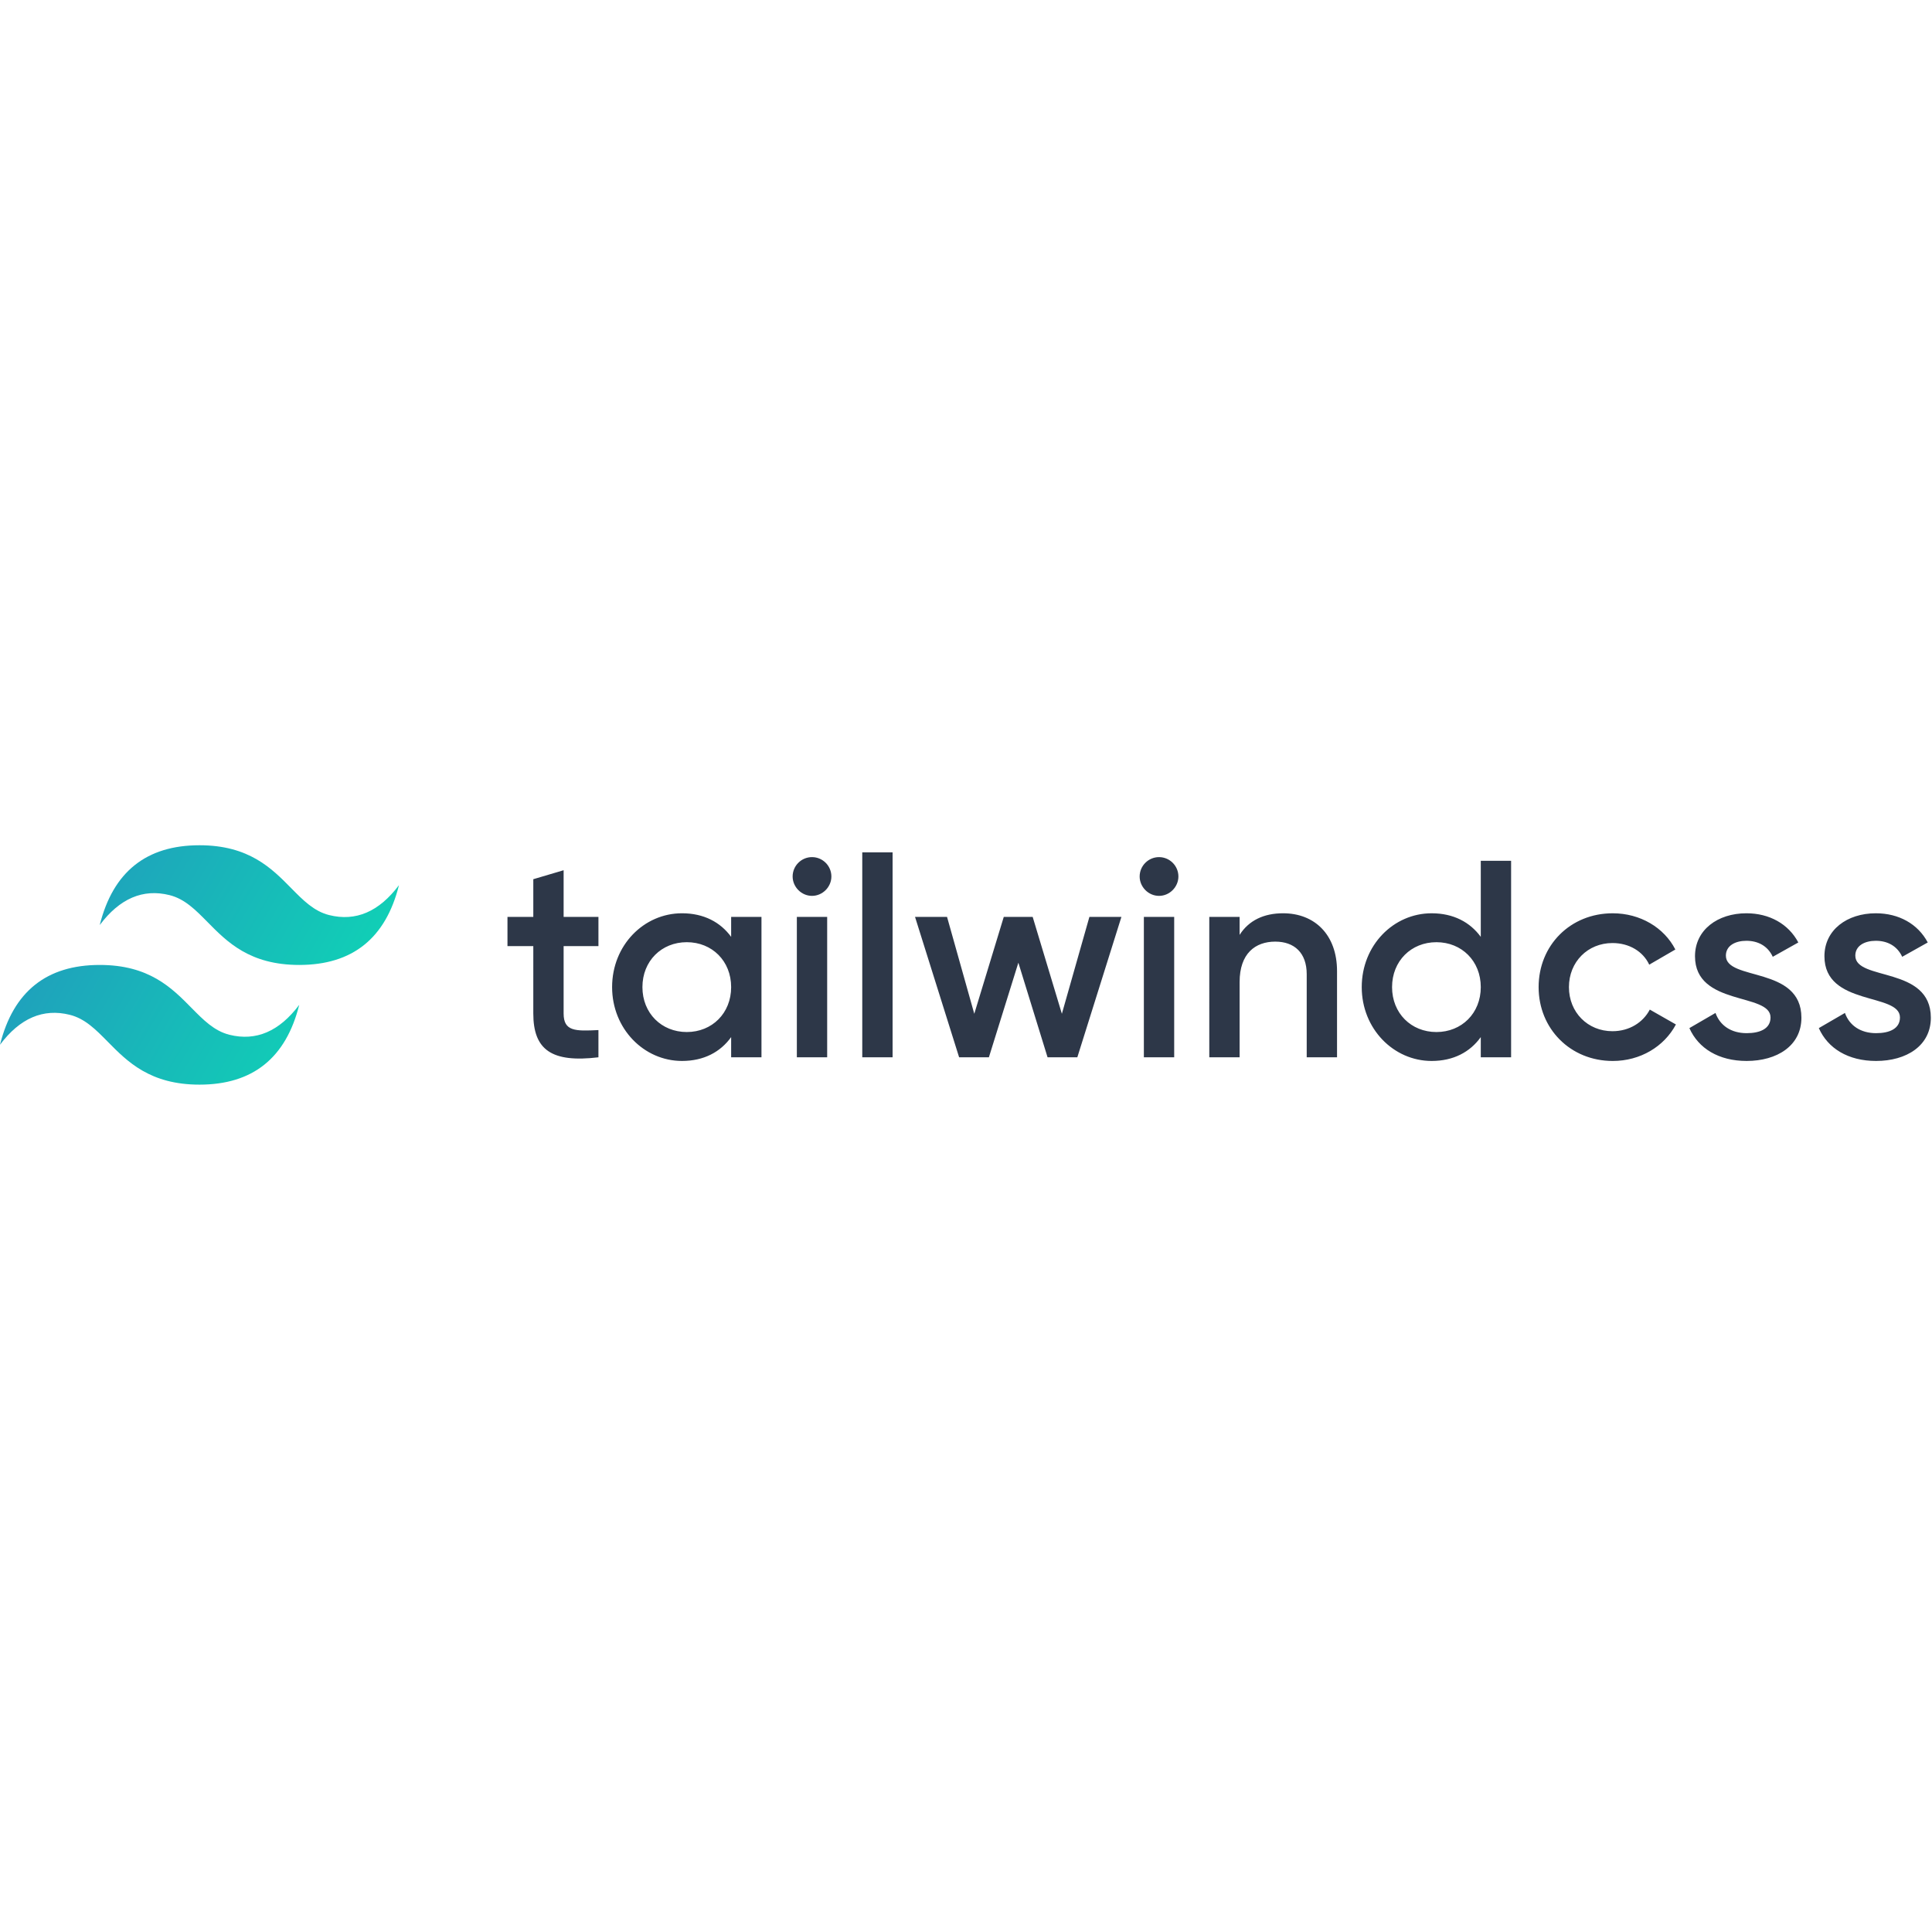 <svg xmlns="http://www.w3.org/2000/svg" width="800" height="800" viewBox="0 -224 512 512" preserveAspectRatio="xMidYMid" xmlns:v="https://vecta.io/nano"><defs><linearGradient x1="-2.778%" y1="32%" x2="100%" y2="67.556%" id="A"><stop stop-color="#2298bd" offset="0%"/><stop stop-color="#0ed7b5" offset="100%"/></linearGradient></defs><path d="M52.867 0C38.769 0 29.958 7.049 26.433 21.147c5.287-7.049 11.454-9.692 18.503-7.93 4.022 1.005 6.896 3.923 10.078 7.153 5.183 5.261 11.182 11.35 24.285 11.35 14.098 0 22.909-7.049 26.433-21.147-5.287 7.049-11.454 9.692-18.503 7.93-4.022-1.005-6.896-3.923-10.078-7.153C71.968 6.089 65.97 0 52.867 0zM26.433 31.72C12.336 31.72 3.524 38.769 0 52.867c5.287-7.049 11.454-9.692 18.503-7.93 4.022 1.005 6.896 3.923 10.078 7.153 5.183 5.261 11.182 11.35 24.285 11.35 14.098 0 22.909-7.049 26.433-21.147-5.287 7.049-11.454 9.692-18.503 7.93-4.022-1.005-6.896-3.923-10.078-7.153-5.183-5.261-11.182-11.35-24.285-11.35z" fill="url(#A)"/><path d="M158.592 26.731h-9.226v17.857c0 4.762 3.125 4.688 9.226 4.39v7.217c-12.351 1.488-17.262-1.935-17.262-11.607V26.731h-6.845v-7.738h6.845V8.999l8.036-2.381v12.375h9.226v7.738zm35.17-7.738h8.036v37.202h-8.036v-5.357c-2.827 3.943-7.217 6.324-13.021 6.324-10.119 0-18.527-8.557-18.527-19.568 0-11.086 8.408-19.568 18.527-19.568 5.804 0 10.193 2.381 13.021 6.25v-5.283zm-11.756 30.506c6.696 0 11.756-4.985 11.756-11.905s-5.06-11.905-11.756-11.905-11.756 4.985-11.756 11.905 5.06 11.905 11.756 11.905zm33.185-36.086c-2.827 0-5.134-2.381-5.134-5.134 0-2.827 2.307-5.134 5.134-5.134s5.134 2.307 5.134 5.134c0 2.753-2.307 5.134-5.134 5.134zm-4.018 42.783V18.993h8.036v37.202h-8.036zm17.336 0V1.88h8.036v54.316h-8.036zm60.194-37.202h8.482l-11.682 37.202h-7.887l-7.738-25.074-7.813 25.074h-7.887l-11.682-37.202h8.482l7.217 25.67 7.813-25.67h7.664l7.738 25.67 7.292-25.67zm18.452-5.58c-2.827 0-5.134-2.381-5.134-5.134 0-2.827 2.307-5.134 5.134-5.134s5.134 2.307 5.134 5.134c0 2.753-2.307 5.134-5.134 5.134zm-4.018 42.783V18.993h8.036v37.202h-8.036zm36.905-38.17c8.333 0 14.286 5.655 14.286 15.327v22.842h-8.036V34.171c0-5.655-3.274-8.631-8.333-8.631-5.283 0-9.449 3.125-9.449 10.714v19.941h-8.036V18.993h8.036v4.762c2.455-3.869 6.473-5.729 11.533-5.729zm52.381-13.914h8.036v52.083h-8.036v-5.357c-2.827 3.943-7.217 6.324-13.021 6.324-10.119 0-18.527-8.557-18.527-19.568 0-11.086 8.408-19.568 18.527-19.568 5.804 0 10.193 2.381 13.021 6.25V4.112zm-11.756 45.387c6.696 0 11.756-4.985 11.756-11.905s-5.06-11.905-11.756-11.905-11.756 4.985-11.756 11.905 5.06 11.905 11.756 11.905zm46.726 7.664c-11.235 0-19.643-8.557-19.643-19.568 0-11.086 8.408-19.568 19.643-19.568 7.292 0 13.616 3.795 16.592 9.598l-6.92 4.018c-1.637-3.497-5.283-5.729-9.747-5.729-6.548 0-11.533 4.985-11.533 11.682s4.985 11.682 11.533 11.682c4.464 0 8.11-2.307 9.896-5.729l6.92 3.943c-3.125 5.878-9.449 9.673-16.741 9.673zm29.985-27.902c0 6.771 20.015 2.679 20.015 16.443 0 7.44-6.473 11.458-14.509 11.458-7.44 0-12.798-3.348-15.179-8.705l6.92-4.018c1.19 3.348 4.167 5.357 8.259 5.357 3.571 0 6.324-1.19 6.324-4.167 0-6.622-20.015-2.902-20.015-16.22 0-6.994 6.027-11.384 13.616-11.384 6.101 0 11.161 2.827 13.765 7.738l-6.771 3.795c-1.339-2.902-3.943-4.241-6.994-4.241-2.902 0-5.432 1.265-5.432 3.943zm34.301 0c0 6.771 20.015 2.679 20.015 16.443 0 7.44-6.473 11.458-14.509 11.458-7.44 0-12.798-3.348-15.179-8.705l6.92-4.018c1.19 3.348 4.167 5.357 8.259 5.357 3.571 0 6.324-1.19 6.324-4.167 0-6.622-20.015-2.902-20.015-16.22 0-6.994 6.027-11.384 13.616-11.384 6.101 0 11.161 2.827 13.765 7.738l-6.771 3.795c-1.339-2.902-3.943-4.241-6.994-4.241-2.902 0-5.432 1.265-5.432 3.943z" fill="#2d3748"/></svg>